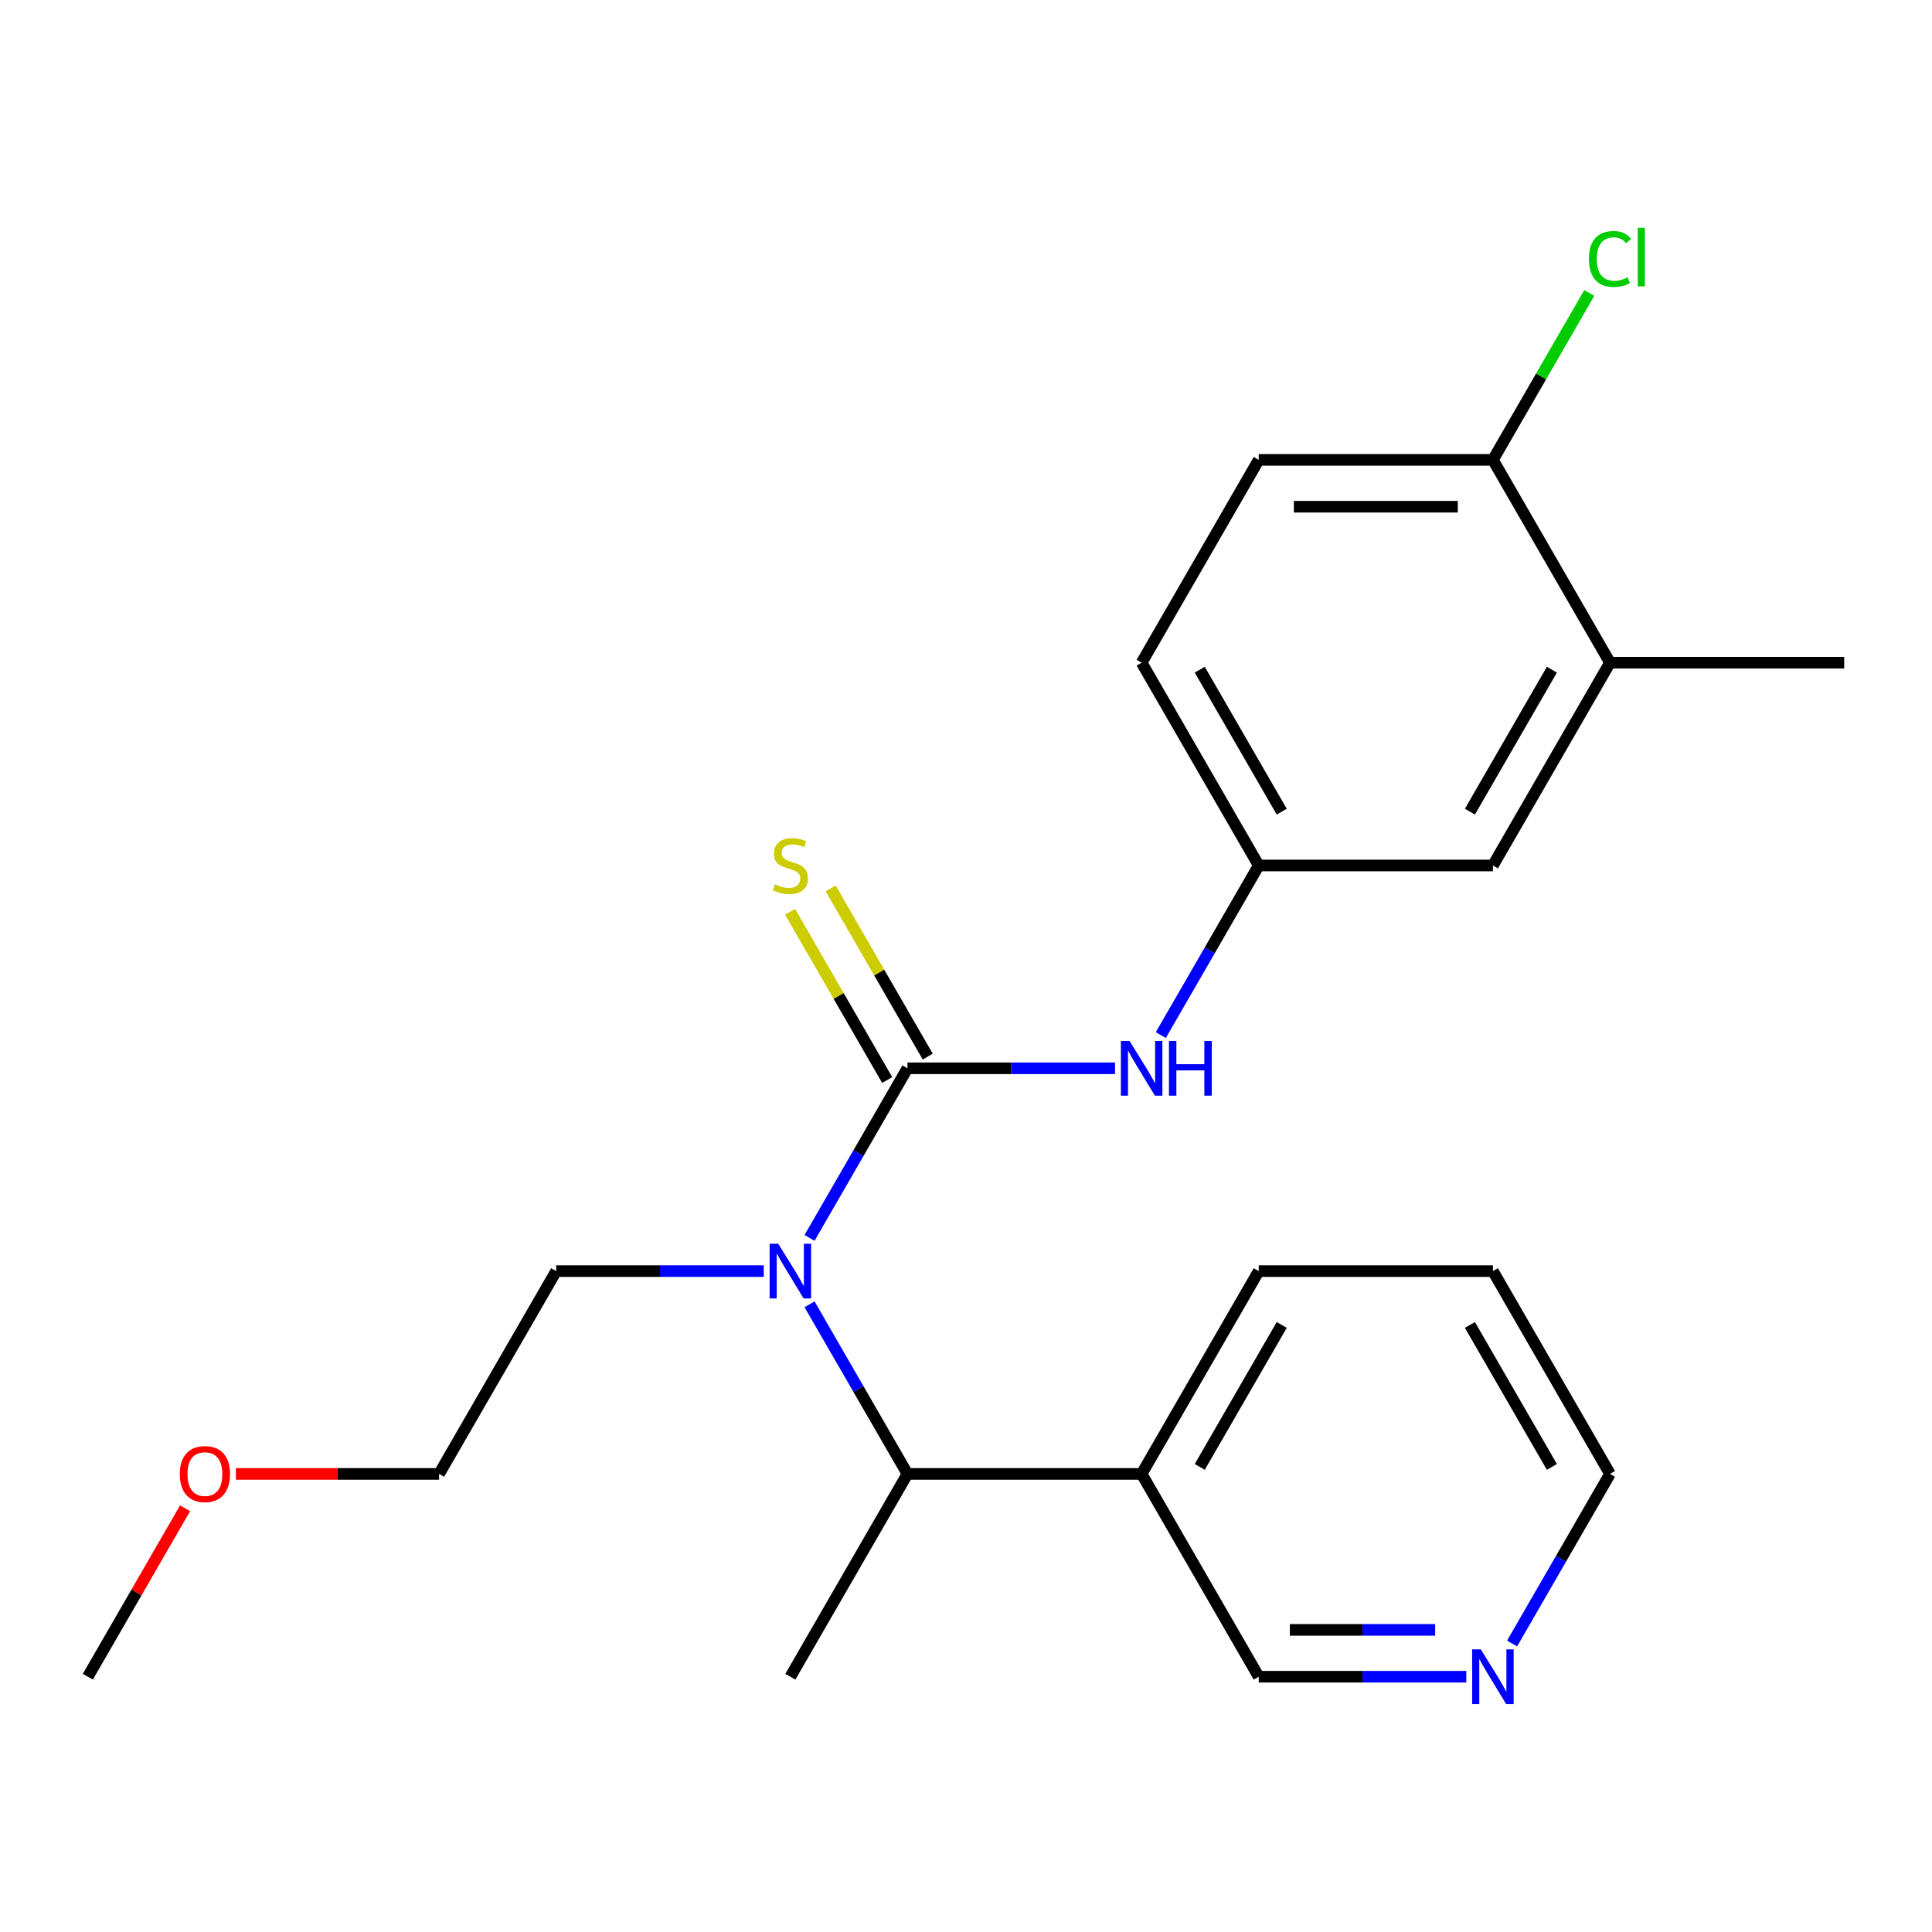 <?xml version='1.0' encoding='iso-8859-1'?>
<svg version='1.1' baseProfile='full'
              xmlns='http://www.w3.org/2000/svg'
                      xmlns:rdkit='http://www.rdkit.org/xml'
                      xmlns:xlink='http://www.w3.org/1999/xlink'
                  xml:space='preserve'
width='1000px' height='1000px' viewBox='0 0 1000 1000'>
<!-- END OF HEADER -->
<rect style='opacity:1.0;fill:#FFFFFF;stroke:none' width='1000' height='1000' x='0' y='0'> </rect>
<path class='bond-0' d='M 469.697,552.95 L 444.356,596.841' style='fill:none;fill-rule:evenodd;stroke:#000000;stroke-width:6px;stroke-linecap:butt;stroke-linejoin:miter;stroke-opacity:1' />
<path class='bond-0' d='M 444.356,596.841 L 419.016,640.732' style='fill:none;fill-rule:evenodd;stroke:#0000FF;stroke-width:6px;stroke-linecap:butt;stroke-linejoin:miter;stroke-opacity:1' />
<path class='bond-1' d='M 469.697,552.95 L 523.418,552.95' style='fill:none;fill-rule:evenodd;stroke:#000000;stroke-width:6px;stroke-linecap:butt;stroke-linejoin:miter;stroke-opacity:1' />
<path class='bond-1' d='M 523.418,552.95 L 577.139,552.95' style='fill:none;fill-rule:evenodd;stroke:#0000FF;stroke-width:6px;stroke-linecap:butt;stroke-linejoin:miter;stroke-opacity:1' />
<path class='bond-3' d='M 480.194,546.889 L 455.061,503.358' style='fill:none;fill-rule:evenodd;stroke:#000000;stroke-width:6px;stroke-linecap:butt;stroke-linejoin:miter;stroke-opacity:1' />
<path class='bond-3' d='M 455.061,503.358 L 429.929,459.827' style='fill:none;fill-rule:evenodd;stroke:#CCCC00;stroke-width:6px;stroke-linecap:butt;stroke-linejoin:miter;stroke-opacity:1' />
<path class='bond-3' d='M 459.2,559.011 L 434.067,515.479' style='fill:none;fill-rule:evenodd;stroke:#000000;stroke-width:6px;stroke-linecap:butt;stroke-linejoin:miter;stroke-opacity:1' />
<path class='bond-3' d='M 434.067,515.479 L 408.934,471.948' style='fill:none;fill-rule:evenodd;stroke:#CCCC00;stroke-width:6px;stroke-linecap:butt;stroke-linejoin:miter;stroke-opacity:1' />
<path class='bond-2' d='M 419.016,675.113 L 444.356,719.004' style='fill:none;fill-rule:evenodd;stroke:#0000FF;stroke-width:6px;stroke-linecap:butt;stroke-linejoin:miter;stroke-opacity:1' />
<path class='bond-2' d='M 444.356,719.004 L 469.697,762.896' style='fill:none;fill-rule:evenodd;stroke:#000000;stroke-width:6px;stroke-linecap:butt;stroke-linejoin:miter;stroke-opacity:1' />
<path class='bond-14' d='M 395.321,657.923 L 341.6,657.923' style='fill:none;fill-rule:evenodd;stroke:#0000FF;stroke-width:6px;stroke-linecap:butt;stroke-linejoin:miter;stroke-opacity:1' />
<path class='bond-14' d='M 341.6,657.923 L 287.879,657.923' style='fill:none;fill-rule:evenodd;stroke:#000000;stroke-width:6px;stroke-linecap:butt;stroke-linejoin:miter;stroke-opacity:1' />
<path class='bond-6' d='M 600.834,535.76 L 626.175,491.868' style='fill:none;fill-rule:evenodd;stroke:#0000FF;stroke-width:6px;stroke-linecap:butt;stroke-linejoin:miter;stroke-opacity:1' />
<path class='bond-6' d='M 626.175,491.868 L 651.515,447.977' style='fill:none;fill-rule:evenodd;stroke:#000000;stroke-width:6px;stroke-linecap:butt;stroke-linejoin:miter;stroke-opacity:1' />
<path class='bond-5' d='M 469.697,762.896 L 590.909,762.896' style='fill:none;fill-rule:evenodd;stroke:#000000;stroke-width:6px;stroke-linecap:butt;stroke-linejoin:miter;stroke-opacity:1' />
<path class='bond-15' d='M 469.697,762.896 L 409.091,867.868' style='fill:none;fill-rule:evenodd;stroke:#000000;stroke-width:6px;stroke-linecap:butt;stroke-linejoin:miter;stroke-opacity:1' />
<path class='bond-4' d='M 833.333,343.004 L 772.727,447.977' style='fill:none;fill-rule:evenodd;stroke:#000000;stroke-width:6px;stroke-linecap:butt;stroke-linejoin:miter;stroke-opacity:1' />
<path class='bond-4' d='M 803.248,346.629 L 760.824,420.11' style='fill:none;fill-rule:evenodd;stroke:#000000;stroke-width:6px;stroke-linecap:butt;stroke-linejoin:miter;stroke-opacity:1' />
<path class='bond-18' d='M 833.333,343.004 L 954.545,343.004' style='fill:none;fill-rule:evenodd;stroke:#000000;stroke-width:6px;stroke-linecap:butt;stroke-linejoin:miter;stroke-opacity:1' />
<path class='bond-23' d='M 833.333,343.004 L 772.727,238.032' style='fill:none;fill-rule:evenodd;stroke:#000000;stroke-width:6px;stroke-linecap:butt;stroke-linejoin:miter;stroke-opacity:1' />
<path class='bond-13' d='M 590.909,762.896 L 651.515,867.868' style='fill:none;fill-rule:evenodd;stroke:#000000;stroke-width:6px;stroke-linecap:butt;stroke-linejoin:miter;stroke-opacity:1' />
<path class='bond-17' d='M 590.909,762.896 L 651.515,657.923' style='fill:none;fill-rule:evenodd;stroke:#000000;stroke-width:6px;stroke-linecap:butt;stroke-linejoin:miter;stroke-opacity:1' />
<path class='bond-17' d='M 620.995,759.271 L 663.419,685.79' style='fill:none;fill-rule:evenodd;stroke:#000000;stroke-width:6px;stroke-linecap:butt;stroke-linejoin:miter;stroke-opacity:1' />
<path class='bond-8' d='M 651.515,447.977 L 772.727,447.977' style='fill:none;fill-rule:evenodd;stroke:#000000;stroke-width:6px;stroke-linecap:butt;stroke-linejoin:miter;stroke-opacity:1' />
<path class='bond-11' d='M 651.515,447.977 L 590.909,343.004' style='fill:none;fill-rule:evenodd;stroke:#000000;stroke-width:6px;stroke-linecap:butt;stroke-linejoin:miter;stroke-opacity:1' />
<path class='bond-11' d='M 663.419,420.11 L 620.995,346.629' style='fill:none;fill-rule:evenodd;stroke:#000000;stroke-width:6px;stroke-linecap:butt;stroke-linejoin:miter;stroke-opacity:1' />
<path class='bond-7' d='M 772.727,238.032 L 651.515,238.032' style='fill:none;fill-rule:evenodd;stroke:#000000;stroke-width:6px;stroke-linecap:butt;stroke-linejoin:miter;stroke-opacity:1' />
<path class='bond-7' d='M 754.545,262.274 L 669.697,262.274' style='fill:none;fill-rule:evenodd;stroke:#000000;stroke-width:6px;stroke-linecap:butt;stroke-linejoin:miter;stroke-opacity:1' />
<path class='bond-12' d='M 772.727,238.032 L 797.67,194.83' style='fill:none;fill-rule:evenodd;stroke:#000000;stroke-width:6px;stroke-linecap:butt;stroke-linejoin:miter;stroke-opacity:1' />
<path class='bond-12' d='M 797.67,194.83 L 822.612,151.629' style='fill:none;fill-rule:evenodd;stroke:#00CC00;stroke-width:6px;stroke-linecap:butt;stroke-linejoin:miter;stroke-opacity:1' />
<path class='bond-9' d='M 758.957,867.868 L 705.236,867.868' style='fill:none;fill-rule:evenodd;stroke:#0000FF;stroke-width:6px;stroke-linecap:butt;stroke-linejoin:miter;stroke-opacity:1' />
<path class='bond-9' d='M 705.236,867.868 L 651.515,867.868' style='fill:none;fill-rule:evenodd;stroke:#000000;stroke-width:6px;stroke-linecap:butt;stroke-linejoin:miter;stroke-opacity:1' />
<path class='bond-9' d='M 742.841,843.626 L 705.236,843.626' style='fill:none;fill-rule:evenodd;stroke:#0000FF;stroke-width:6px;stroke-linecap:butt;stroke-linejoin:miter;stroke-opacity:1' />
<path class='bond-9' d='M 705.236,843.626 L 667.631,843.626' style='fill:none;fill-rule:evenodd;stroke:#000000;stroke-width:6px;stroke-linecap:butt;stroke-linejoin:miter;stroke-opacity:1' />
<path class='bond-24' d='M 782.652,850.678 L 807.993,806.787' style='fill:none;fill-rule:evenodd;stroke:#0000FF;stroke-width:6px;stroke-linecap:butt;stroke-linejoin:miter;stroke-opacity:1' />
<path class='bond-24' d='M 807.993,806.787 L 833.333,762.896' style='fill:none;fill-rule:evenodd;stroke:#000000;stroke-width:6px;stroke-linecap:butt;stroke-linejoin:miter;stroke-opacity:1' />
<path class='bond-10' d='M 651.515,238.032 L 590.909,343.004' style='fill:none;fill-rule:evenodd;stroke:#000000;stroke-width:6px;stroke-linecap:butt;stroke-linejoin:miter;stroke-opacity:1' />
<path class='bond-20' d='M 287.879,657.923 L 227.273,762.896' style='fill:none;fill-rule:evenodd;stroke:#000000;stroke-width:6px;stroke-linecap:butt;stroke-linejoin:miter;stroke-opacity:1' />
<path class='bond-16' d='M 122.091,762.896 L 174.682,762.896' style='fill:none;fill-rule:evenodd;stroke:#FF0000;stroke-width:6px;stroke-linecap:butt;stroke-linejoin:miter;stroke-opacity:1' />
<path class='bond-16' d='M 174.682,762.896 L 227.273,762.896' style='fill:none;fill-rule:evenodd;stroke:#000000;stroke-width:6px;stroke-linecap:butt;stroke-linejoin:miter;stroke-opacity:1' />
<path class='bond-21' d='M 95.789,780.686 L 70.622,824.277' style='fill:none;fill-rule:evenodd;stroke:#FF0000;stroke-width:6px;stroke-linecap:butt;stroke-linejoin:miter;stroke-opacity:1' />
<path class='bond-21' d='M 70.622,824.277 L 45.455,867.868' style='fill:none;fill-rule:evenodd;stroke:#000000;stroke-width:6px;stroke-linecap:butt;stroke-linejoin:miter;stroke-opacity:1' />
<path class='bond-22' d='M 651.515,657.923 L 772.727,657.923' style='fill:none;fill-rule:evenodd;stroke:#000000;stroke-width:6px;stroke-linecap:butt;stroke-linejoin:miter;stroke-opacity:1' />
<path class='bond-19' d='M 833.333,762.896 L 772.727,657.923' style='fill:none;fill-rule:evenodd;stroke:#000000;stroke-width:6px;stroke-linecap:butt;stroke-linejoin:miter;stroke-opacity:1' />
<path class='bond-19' d='M 803.248,759.271 L 760.824,685.79' style='fill:none;fill-rule:evenodd;stroke:#000000;stroke-width:6px;stroke-linecap:butt;stroke-linejoin:miter;stroke-opacity:1' />
<path  class='atom-1' d='M 402.831 643.763
L 412.111 658.763
Q 413.031 660.243, 414.511 662.923
Q 415.991 665.603, 416.071 665.763
L 416.071 643.763
L 419.831 643.763
L 419.831 672.083
L 415.951 672.083
L 405.991 655.683
Q 404.831 653.763, 403.591 651.563
Q 402.391 649.363, 402.031 648.683
L 402.031 672.083
L 398.351 672.083
L 398.351 643.763
L 402.831 643.763
' fill='#0000FF'/>
<path  class='atom-2' d='M 584.649 538.79
L 593.929 553.79
Q 594.849 555.27, 596.329 557.95
Q 597.809 560.63, 597.889 560.79
L 597.889 538.79
L 601.649 538.79
L 601.649 567.11
L 597.769 567.11
L 587.809 550.71
Q 586.649 548.79, 585.409 546.59
Q 584.209 544.39, 583.849 543.71
L 583.849 567.11
L 580.169 567.11
L 580.169 538.79
L 584.649 538.79
' fill='#0000FF'/>
<path  class='atom-2' d='M 605.049 538.79
L 608.889 538.79
L 608.889 550.83
L 623.369 550.83
L 623.369 538.79
L 627.209 538.79
L 627.209 567.11
L 623.369 567.11
L 623.369 554.03
L 608.889 554.03
L 608.889 567.11
L 605.049 567.11
L 605.049 538.79
' fill='#0000FF'/>
<path  class='atom-4' d='M 401.091 457.697
Q 401.411 457.817, 402.731 458.377
Q 404.051 458.937, 405.491 459.297
Q 406.971 459.617, 408.411 459.617
Q 411.091 459.617, 412.651 458.337
Q 414.211 457.017, 414.211 454.737
Q 414.211 453.177, 413.411 452.217
Q 412.651 451.257, 411.451 450.737
Q 410.251 450.217, 408.251 449.617
Q 405.731 448.857, 404.211 448.137
Q 402.731 447.417, 401.651 445.897
Q 400.611 444.377, 400.611 441.817
Q 400.611 438.257, 403.011 436.057
Q 405.451 433.857, 410.251 433.857
Q 413.531 433.857, 417.251 435.417
L 416.331 438.497
Q 412.931 437.097, 410.371 437.097
Q 407.611 437.097, 406.091 438.257
Q 404.571 439.377, 404.611 441.337
Q 404.611 442.857, 405.371 443.777
Q 406.171 444.697, 407.291 445.217
Q 408.451 445.737, 410.371 446.337
Q 412.931 447.137, 414.451 447.937
Q 415.971 448.737, 417.051 450.377
Q 418.171 451.977, 418.171 454.737
Q 418.171 458.657, 415.531 460.777
Q 412.931 462.857, 408.571 462.857
Q 406.051 462.857, 404.131 462.297
Q 402.251 461.777, 400.011 460.857
L 401.091 457.697
' fill='#CCCC00'/>
<path  class='atom-10' d='M 766.467 853.708
L 775.747 868.708
Q 776.667 870.188, 778.147 872.868
Q 779.627 875.548, 779.707 875.708
L 779.707 853.708
L 783.467 853.708
L 783.467 882.028
L 779.587 882.028
L 769.627 865.628
Q 768.467 863.708, 767.227 861.508
Q 766.027 859.308, 765.667 858.628
L 765.667 882.028
L 761.987 882.028
L 761.987 853.708
L 766.467 853.708
' fill='#0000FF'/>
<path  class='atom-13' d='M 822.413 134.039
Q 822.413 126.999, 825.693 123.319
Q 829.013 119.599, 835.293 119.599
Q 841.133 119.599, 844.253 123.719
L 841.613 125.879
Q 839.333 122.879, 835.293 122.879
Q 831.013 122.879, 828.733 125.759
Q 826.493 128.599, 826.493 134.039
Q 826.493 139.639, 828.813 142.519
Q 831.173 145.399, 835.733 145.399
Q 838.853 145.399, 842.493 143.519
L 843.613 146.519
Q 842.133 147.479, 839.893 148.039
Q 837.653 148.599, 835.173 148.599
Q 829.013 148.599, 825.693 144.839
Q 822.413 141.079, 822.413 134.039
' fill='#00CC00'/>
<path  class='atom-13' d='M 847.693 117.879
L 851.373 117.879
L 851.373 148.239
L 847.693 148.239
L 847.693 117.879
' fill='#00CC00'/>
<path  class='atom-17' d='M 93.061 762.976
Q 93.061 756.176, 96.421 752.376
Q 99.781 748.576, 106.061 748.576
Q 112.341 748.576, 115.701 752.376
Q 119.061 756.176, 119.061 762.976
Q 119.061 769.856, 115.661 773.776
Q 112.261 777.656, 106.061 777.656
Q 99.821 777.656, 96.421 773.776
Q 93.061 769.896, 93.061 762.976
M 106.061 774.456
Q 110.381 774.456, 112.701 771.576
Q 115.061 768.656, 115.061 762.976
Q 115.061 757.416, 112.701 754.616
Q 110.381 751.776, 106.061 751.776
Q 101.741 751.776, 99.381 754.576
Q 97.061 757.376, 97.061 762.976
Q 97.061 768.696, 99.381 771.576
Q 101.741 774.456, 106.061 774.456
' fill='#FF0000'/>
</svg>
